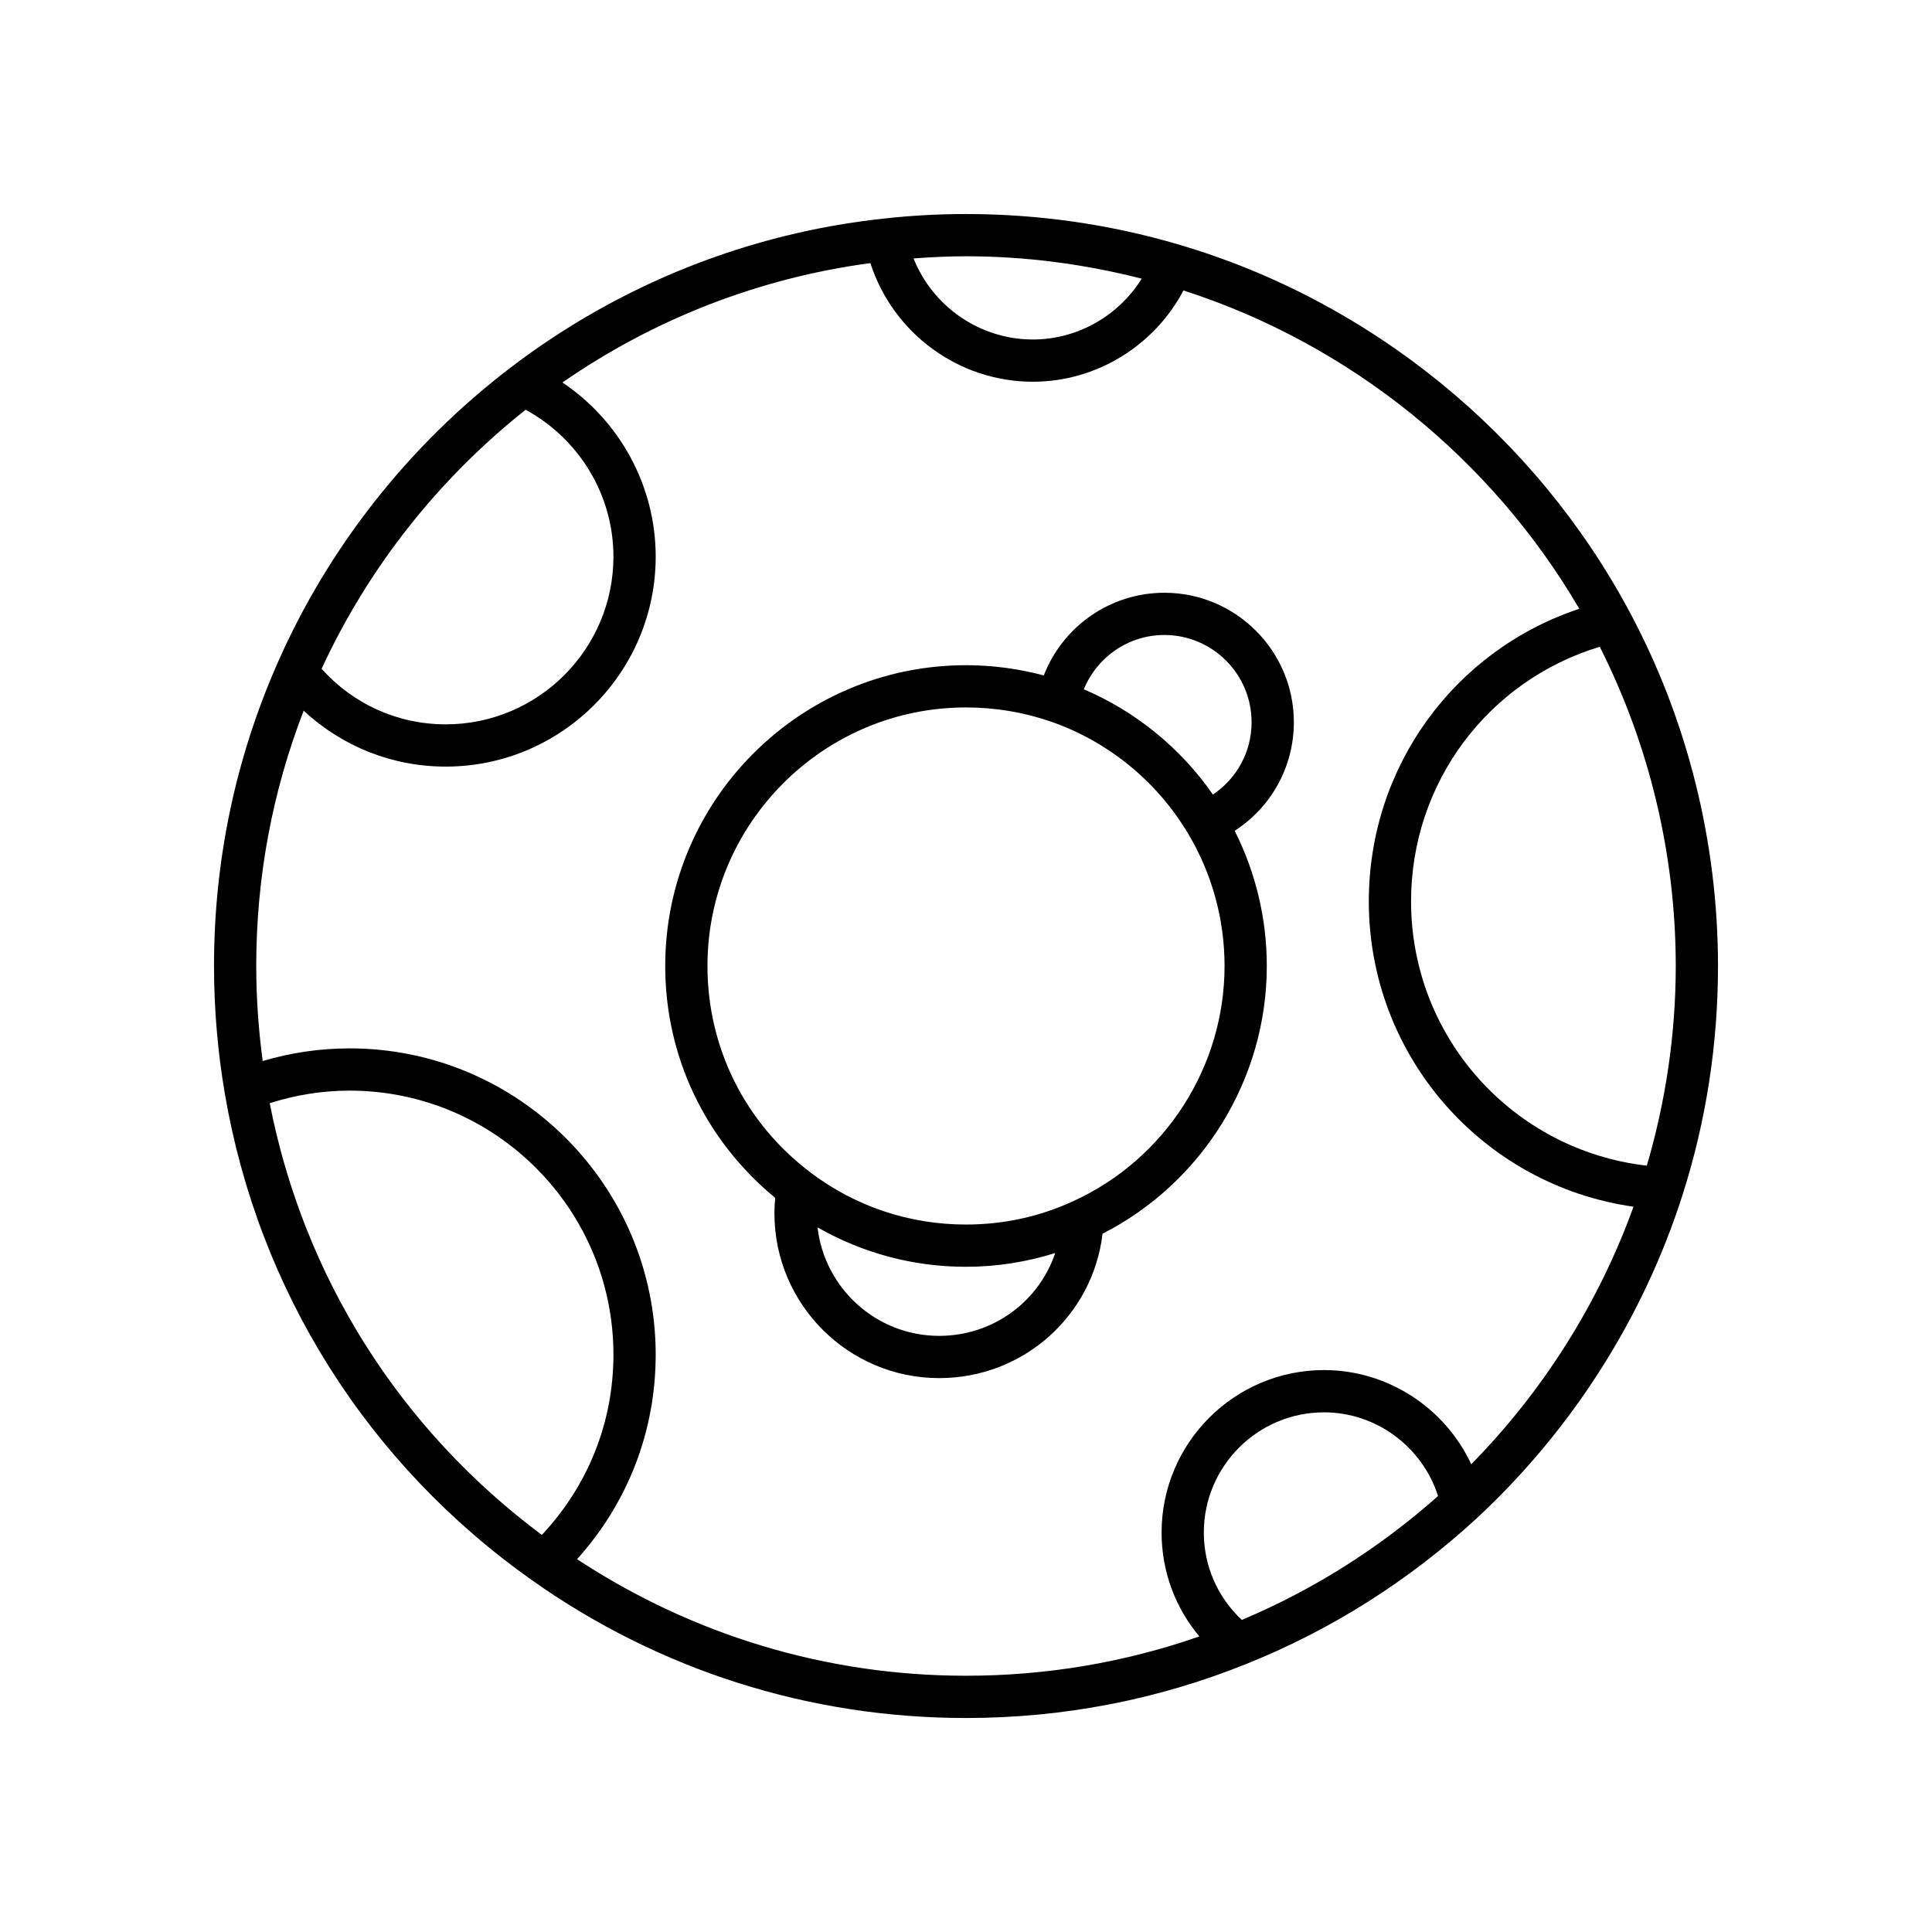 <?xml version="1.0" encoding="UTF-8"?>
<!-- Uploaded to: ICON Repo, www.svgrepo.com, Generator: ICON Repo Mixer Tools -->
<svg fill="#000000" width="800px" height="800px" version="1.1" viewBox="144 144 512 512" xmlns="http://www.w3.org/2000/svg">
 <g>
  <path d="m284.97 562.77c33.773 23.891 73.551 36.52 115.03 36.52 25.648 0 50.609-4.809 74.18-14.281 22.461-8.988 43.02-21.969 61.121-38.602 25.297-23.484 44.176-53.141 54.594-85.754 6.231-19.52 9.391-39.922 9.391-60.648 0-32.812-8.109-65.277-23.445-93.883-25.086-46.934-68.668-82.414-119.57-97.34-18.176-5.352-37.113-8.062-56.273-8.062-7.359 0-14.707 0.406-21.816 1.207-35.918 3.859-70.121 17.527-98.91 39.52-26.918 20.531-48.285 47.656-61.797 78.441-11.125 25.336-16.762 52.293-16.762 80.117 0 11.164 0.949 22.461 2.824 33.574 8.91 52.457 37.832 98.34 81.434 129.19zm188.13 10.523c-6.426-6.004-10.074-14.273-10.074-23.156 0-17.562 14.289-31.852 31.855-31.852 13.898 0 26.074 9.188 30.219 22.18-15.594 13.828-33.051 24.852-52 32.828zm114.99-173.29c0 18.051-2.656 35.805-7.664 52.91-35.367-4.039-62.48-33.945-62.48-70.039 0-31.387 20.363-58.504 50.008-67.473 13.137 26.008 20.137 55.133 20.137 84.602zm-188.09-188.09c15.809 0 31.418 2.074 46.562 5.934-6.106 9.816-16.984 16.121-28.816 16.121-14.113 0-26.555-8.738-31.648-21.477 4.594-0.344 9.23-0.578 13.902-0.578zm-116.7 40.676c14.195 7.727 23.266 22.602 23.266 38.926 0 24.508-19.941 44.445-44.445 44.445-12.707 0-24.492-5.356-32.895-14.719 12.309-26.668 30.898-50.27 54.074-68.652zm-71.395 147.41c0-23.375 4.242-46.09 12.566-67.664 10.18 9.461 23.449 14.82 37.648 14.82 30.684 0 55.645-24.961 55.645-55.645 0-18.703-9.484-35.934-24.707-46.148 24.332-16.879 52.27-27.719 81.602-31.637 5.957 18.488 23.277 31.438 43.082 31.438 16.809 0 32.18-9.559 39.891-24.188 43.879 14.113 81.582 44.453 104.89 84.359-33.18 11.035-55.773 41.934-55.773 77.535 0 41.059 30.266 75.258 70.148 80.922-9.203 25.473-23.898 48.809-43 68.25-6.922-14.875-22.066-24.957-39.012-24.957-23.738 0-43.051 19.312-43.051 43.047 0 10.246 3.582 19.883 10.008 27.535-19.816 6.914-40.578 10.422-61.844 10.422-36.945 0-72.402-10.738-103.07-30.887 13.453-14.941 20.836-33.914 20.836-54.203 0-44.754-36.391-81.168-81.113-81.168-7.863 0-15.578 1.145-23.035 3.352-1.121-8.375-1.707-16.816-1.707-25.184zm24.742 33.027c38.555 0 69.918 31.391 69.918 69.973 0 17.965-6.746 34.727-18.969 47.77-37.719-28.113-63.129-68.422-72.117-114.41 6.832-2.176 13.922-3.332 21.168-3.332z"/>
  <path d="m349.43 461.44c-0.125 1.32-0.199 2.68-0.199 4.109 0 24.078 19.586 43.664 43.664 43.664 22.332 0 40.719-16.562 43.297-38.273 26.527-13.527 43.523-40.992 43.523-70.941 0-12.5-2.938-24.773-8.512-35.828 9.66-6.234 15.68-16.941 15.68-28.773 0-18.922-15.395-34.312-34.312-34.312-14.336 0-26.93 8.918-31.953 21.91-6.707-1.781-13.613-2.711-20.613-2.711-43.953 0-79.715 35.758-79.715 79.711 0 24.062 10.637 46.211 29.141 61.445zm43.465 36.578c-16.645 0-30.383-12.594-32.238-28.75 11.934 6.82 25.336 10.445 39.348 10.445 8.148 0 16.055-1.273 23.645-3.652-4.316 12.832-16.449 21.957-30.754 21.957zm59.672-185.74c12.75 0 23.117 10.371 23.117 23.117 0 7.848-3.93 14.945-10.25 19.172-8.559-12.328-20.43-22.012-34.207-27.898 3.477-8.543 11.828-14.391 21.34-14.391zm-52.562 19.199c7.731 0 15.324 1.27 22.562 3.773 15.113 5.273 27.977 15.77 36.234 29.562 6.356 10.586 9.719 22.75 9.719 35.184 0 26.695-15.68 51.129-39.977 62.266-8.934 4.148-18.539 6.254-28.539 6.254-15.035 0-29.297-4.777-41.242-13.812-17.336-13.117-27.277-33.055-27.277-54.707 0-37.781 30.734-68.52 68.52-68.52z"/>
 </g>
</svg>